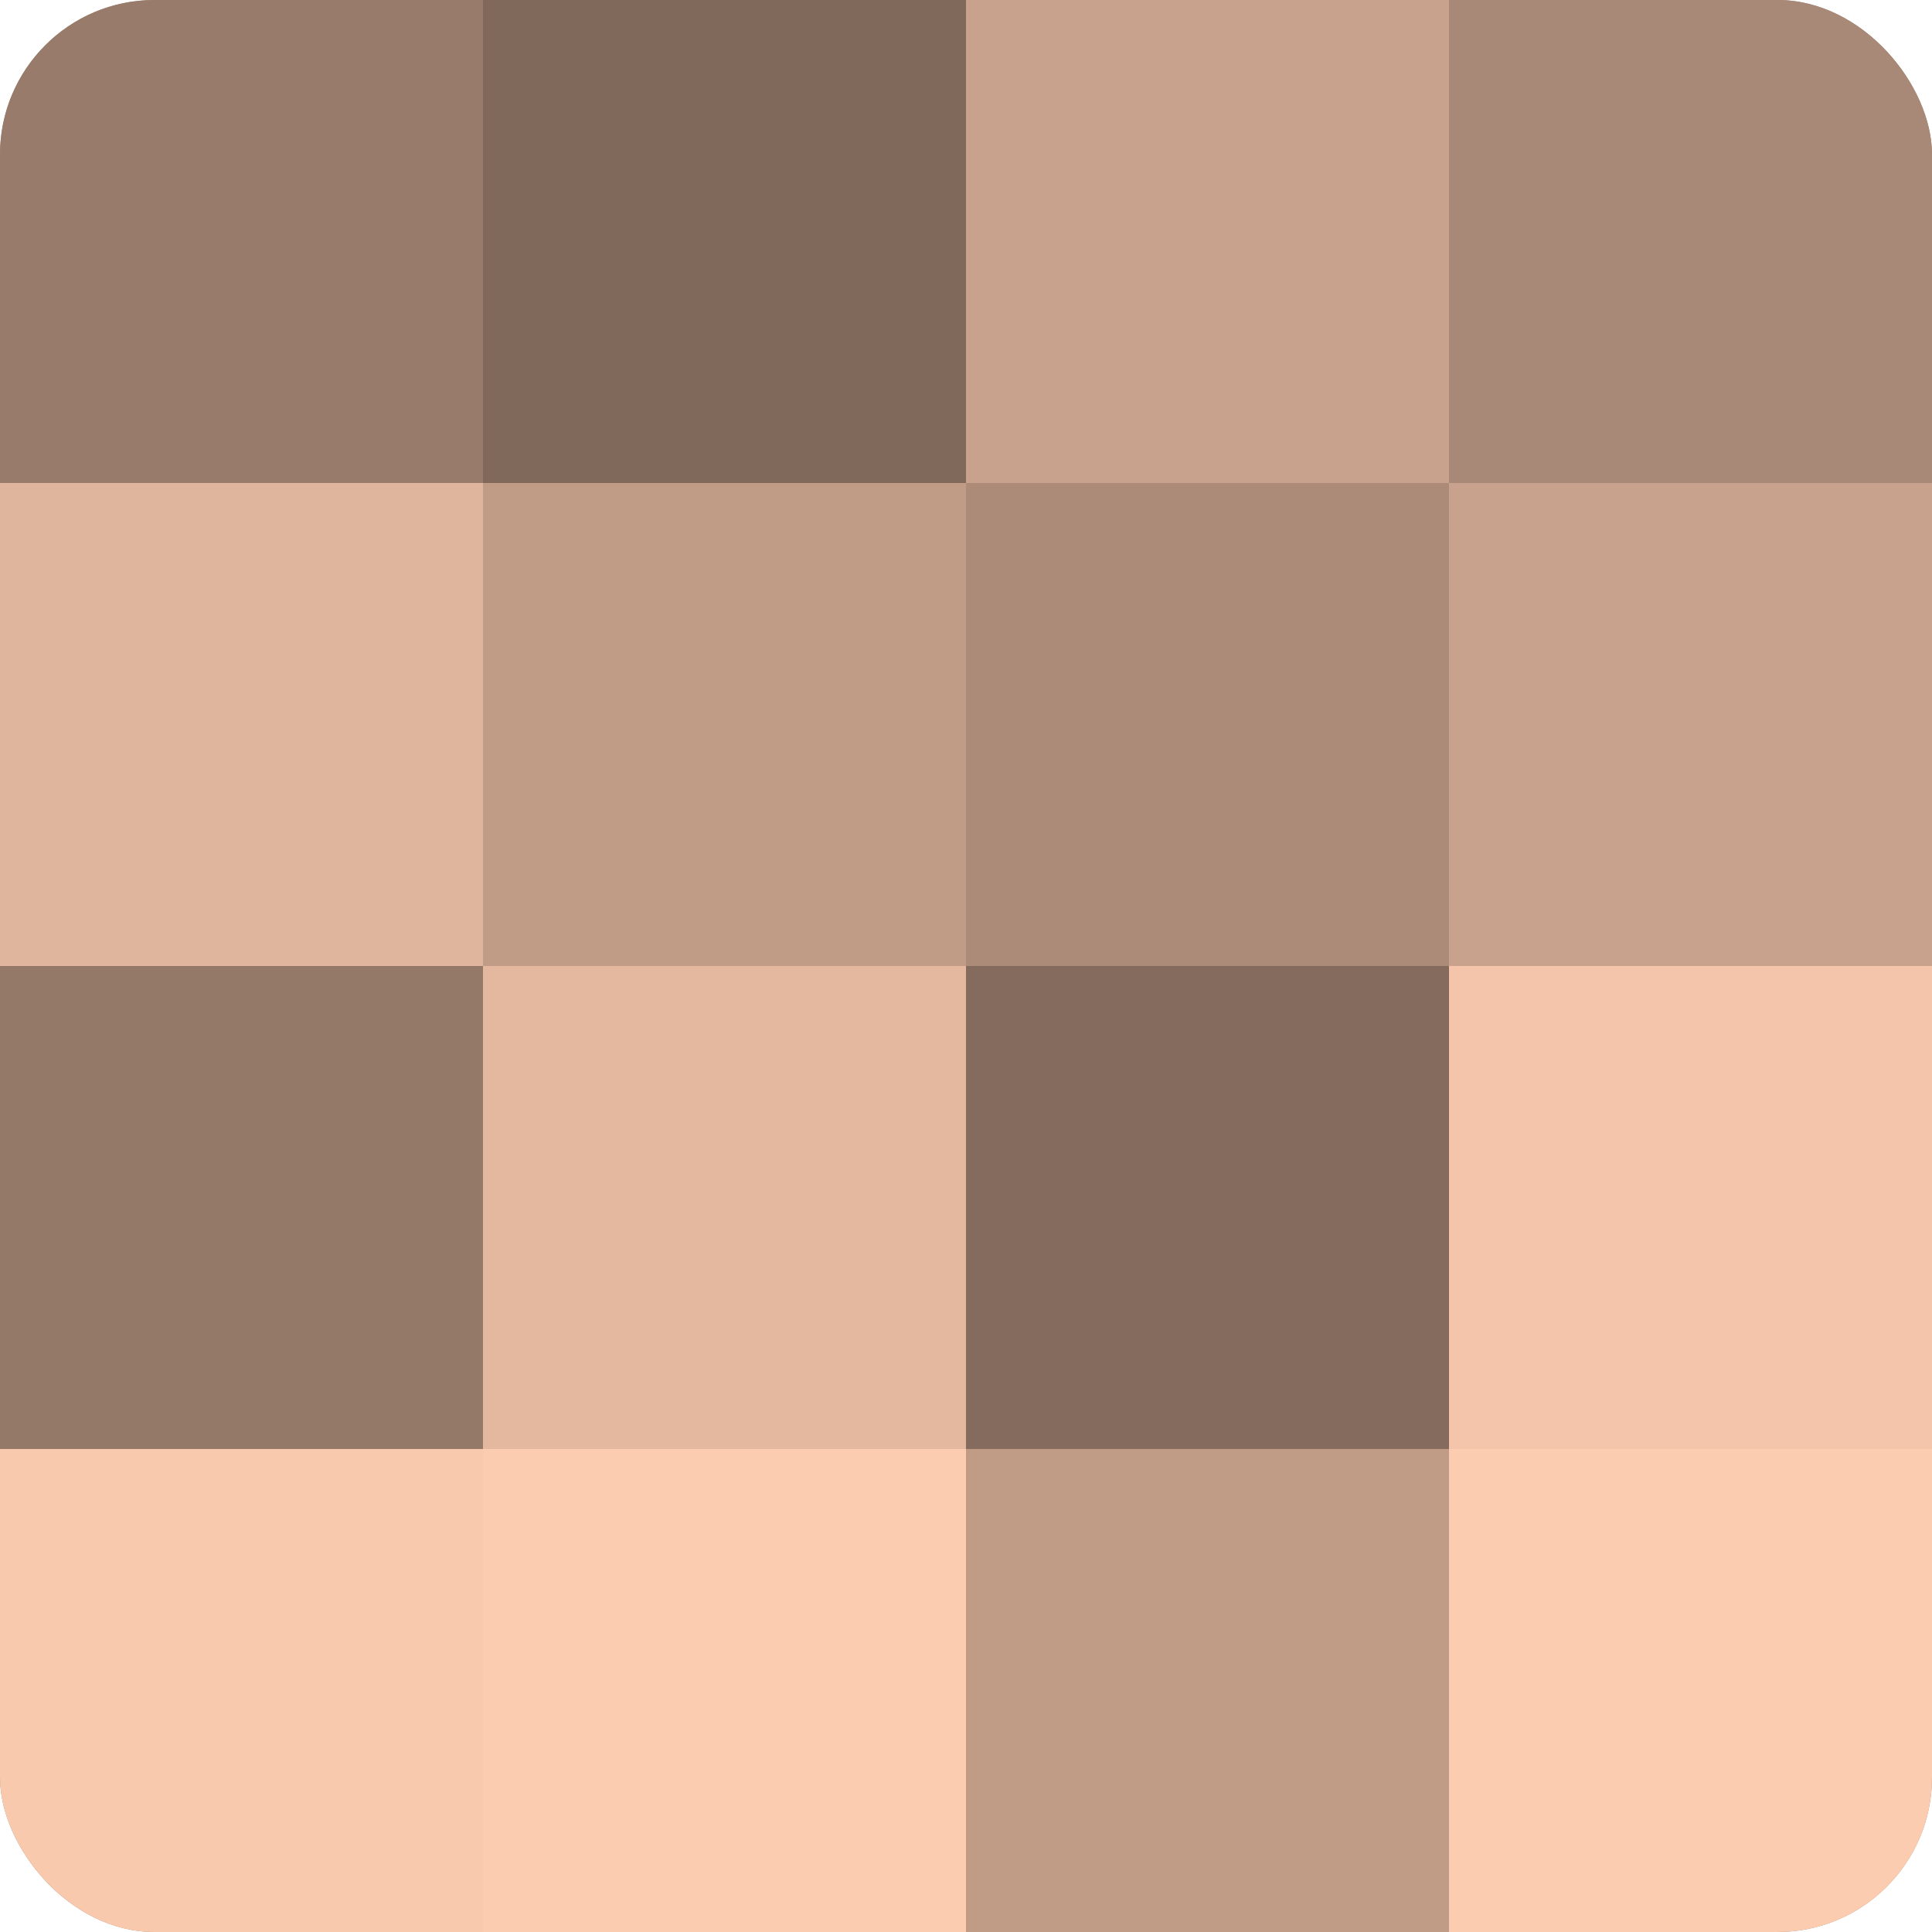 <?xml version="1.0" encoding="UTF-8"?>
<svg xmlns="http://www.w3.org/2000/svg" width="60" height="60" viewBox="0 0 100 100" preserveAspectRatio="xMidYMid meet"><defs><clipPath id="c" width="100" height="100"><rect width="100" height="100" rx="8" ry="8"/></clipPath></defs><g clip-path="url(#c)"><rect width="100" height="100" fill="#a08270"/><rect width="25" height="25" fill="#987b6a"/><rect y="25" width="25" height="25" fill="#e0b59d"/><rect y="50" width="25" height="25" fill="#947868"/><rect y="75" width="25" height="25" fill="#f8c9ad"/><rect x="25" width="25" height="25" fill="#80685a"/><rect x="25" y="25" width="25" height="25" fill="#c09b86"/><rect x="25" y="50" width="25" height="25" fill="#e4b89f"/><rect x="25" y="75" width="25" height="25" fill="#fcccb0"/><rect x="50" width="25" height="25" fill="#c8a28c"/><rect x="50" y="25" width="25" height="25" fill="#ac8b78"/><rect x="50" y="50" width="25" height="25" fill="#846b5d"/><rect x="50" y="75" width="25" height="25" fill="#c09b86"/><rect x="75" width="25" height="25" fill="#a88876"/><rect x="75" y="25" width="25" height="25" fill="#c8a28c"/><rect x="75" y="50" width="25" height="25" fill="#f4c5ab"/><rect x="75" y="75" width="25" height="25" fill="#fcccb0"/></g></svg>

